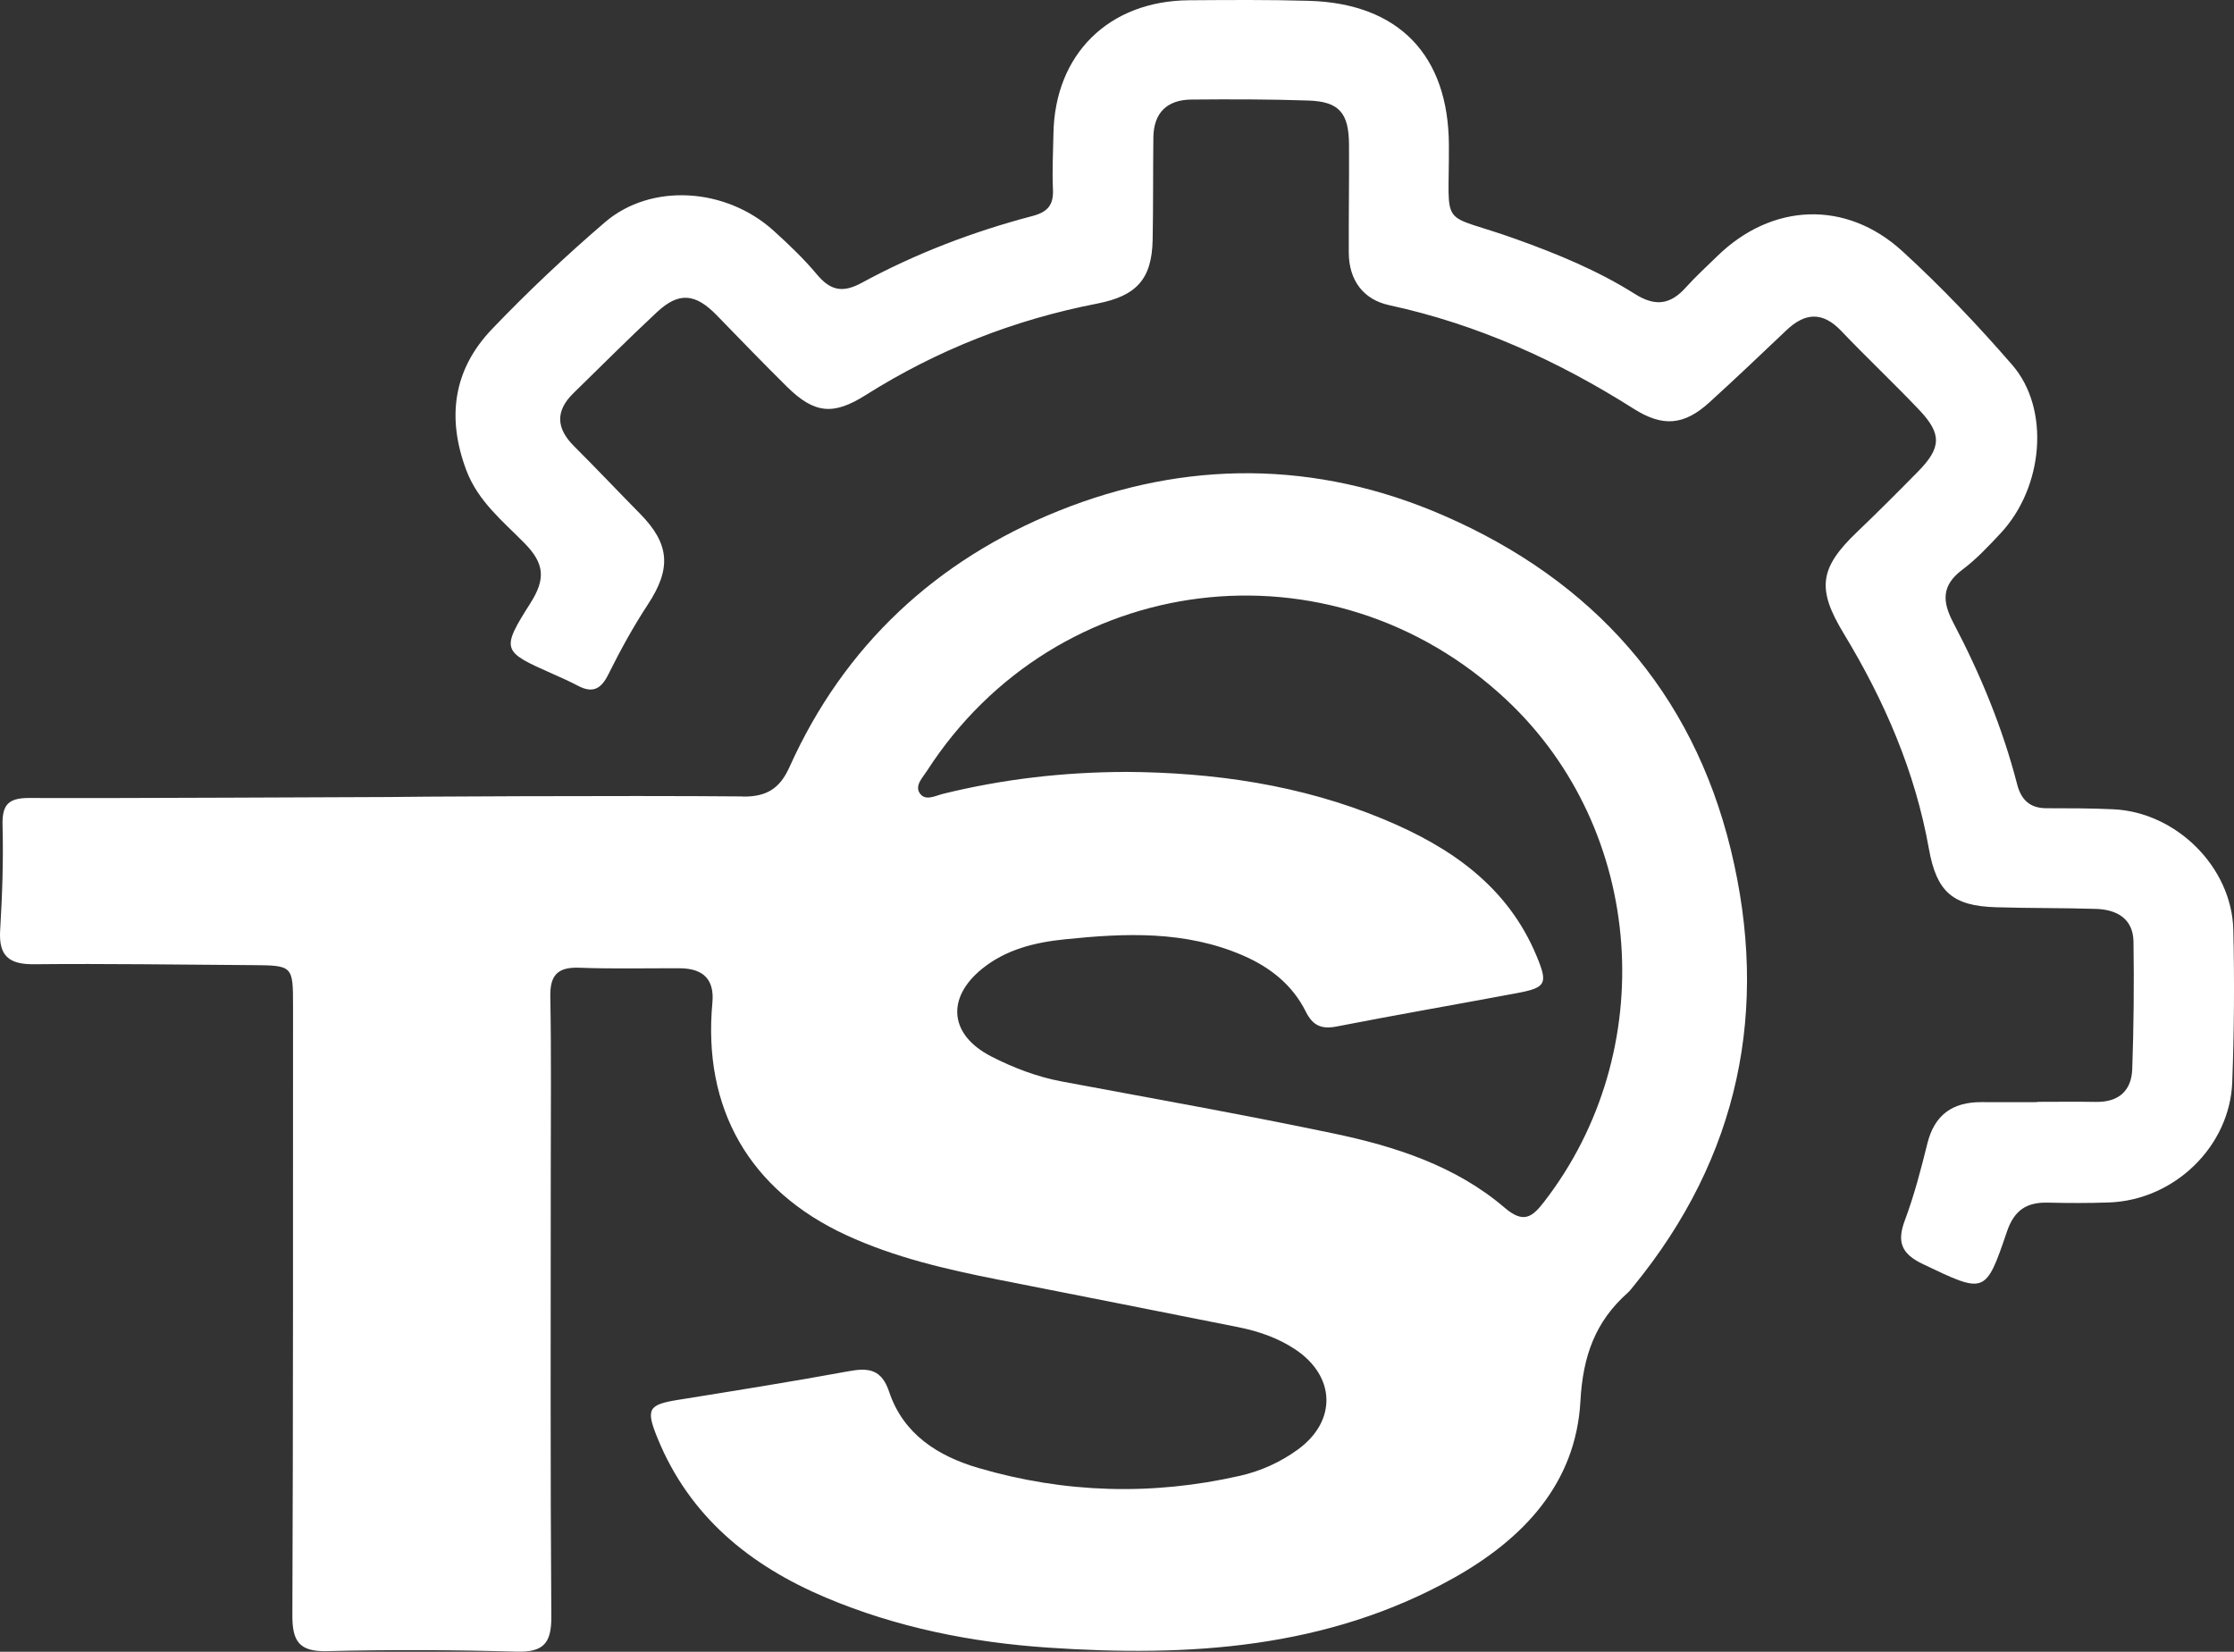 <svg width="238" height="176" viewBox="0 0 238 176" fill="none" xmlns="http://www.w3.org/2000/svg">
<rect x="0" y="0" width="238" height="176" fill="#333333" stroke="none"/>
<path d="M79.137 84.879C81.691 84.903 83.086 84.011 84.113 81.721C89.92 68.793 99.736 59.691 112.728 54.455C126.278 48.995 140.19 49.018 153.752 54.909C169.701 61.84 180.282 73.675 184.385 90.505C188.536 107.529 185.3 123.273 174.006 137.068C173.816 137.298 173.644 137.54 173.424 137.735C169.945 140.823 168.632 144.5 168.371 149.294C167.89 158.089 162.255 164.004 154.839 168.154C141.348 175.698 126.616 176.577 111.617 175.556C103.482 175.001 95.532 173.413 87.991 170.232C79.874 166.808 73.431 161.56 70.035 153.201C68.77 150.096 69.091 149.665 72.279 149.152C78.336 148.178 84.392 147.216 90.419 146.106C92.569 145.71 93.928 145.917 94.724 148.296C96.232 152.812 99.92 155.155 104.248 156.419C113.434 159.11 122.751 159.376 132.097 157.251C134.323 156.743 136.408 155.805 138.272 154.447C142.435 151.419 142.31 146.643 137.969 143.768C136.135 142.552 134.068 141.844 131.925 141.413C123.392 139.707 114.853 138.03 106.315 136.342C100.775 135.244 95.288 133.981 90.134 131.596C79.844 126.838 74.844 118.119 75.895 106.833C76.121 104.409 74.969 103.189 72.439 103.173C68.877 103.155 65.308 103.25 61.751 103.114C59.453 103.025 58.587 103.858 58.628 106.172C58.741 112.464 58.676 118.763 58.676 125.061C58.676 140.805 58.622 156.542 58.735 172.286C58.753 175.114 57.874 176.07 55.006 175.987C48.284 175.798 41.545 175.769 34.823 175.934C31.872 176.005 31.142 174.872 31.148 172.138C31.237 150.498 31.213 128.851 31.219 107.211C31.219 102.866 31.201 102.866 26.784 102.836C19.064 102.789 11.345 102.665 3.626 102.742C0.93 102.766 -0.145 101.839 0.016 99.129C0.241 95.404 0.372 91.656 0.271 87.931C0.212 85.717 0.918 85.015 3.133 85.027C12.236 85.074 37.769 84.926 41.426 84.926C41.426 84.891 66.561 84.749 79.131 84.862L79.137 84.879ZM119.859 82.246C129.348 82.3 138.611 83.634 147.41 87.294C154.536 90.257 160.622 94.436 163.71 101.886C164.915 104.79 164.725 105.233 161.679 105.806C155.266 107.01 148.83 108.12 142.423 109.371C140.784 109.69 139.863 109.294 139.115 107.795C137.696 104.956 135.351 103.078 132.423 101.809C126.278 99.147 119.883 99.418 113.452 100.086C110.281 100.41 107.199 101.148 104.634 103.22C100.763 106.355 101.155 110.292 105.62 112.576C108.001 113.792 110.489 114.743 113.143 115.239C122.768 117.039 132.411 118.751 141.995 120.758C148.61 122.139 155.07 124.211 160.307 128.692C162.32 130.415 163.247 129.678 164.494 128.066C176.916 112.022 175.336 88.486 160.491 74.567C141.805 57.052 112.538 60.742 98.75 82.146C98.287 82.866 97.432 83.704 97.99 84.525C98.578 85.399 99.653 84.785 100.466 84.584C106.837 83.014 113.304 82.27 119.853 82.252L119.859 82.246Z" fill="white"/>
<path d="M217.061 117.405C219.139 117.405 221.218 117.376 223.296 117.411C225.73 117.452 227.084 116.207 227.161 113.893C227.316 109.371 227.363 104.843 227.292 100.322C227.251 97.89 225.523 96.916 223.302 96.845C219.745 96.733 216.176 96.78 212.62 96.668C208 96.526 206.314 95.015 205.494 90.434C204.028 82.187 200.744 74.637 196.427 67.512C193.565 62.79 193.785 60.565 197.823 56.704C200.032 54.591 202.193 52.43 204.336 50.246C206.824 47.719 206.896 46.249 204.479 43.694C201.765 40.831 198.885 38.127 196.166 35.27C194.159 33.162 192.289 33.304 190.293 35.211C187.58 37.79 184.866 40.37 182.093 42.891C179.398 45.34 177.129 45.506 174.053 43.558C165.984 38.446 157.416 34.556 148.01 32.519C145.219 31.917 143.699 29.839 143.693 26.905C143.676 23.068 143.741 19.231 143.717 15.394C143.699 12.041 142.66 10.825 139.418 10.713C135.268 10.571 131.105 10.571 126.955 10.607C124.36 10.624 122.911 11.988 122.875 14.633C122.828 18.275 122.869 21.911 122.798 25.553C122.715 29.756 121.064 31.533 116.89 32.348C108.06 34.06 99.825 37.3 92.23 42.094C88.804 44.26 86.779 44.113 83.834 41.202C81.311 38.705 78.84 36.149 76.37 33.605C74.096 31.256 72.327 31.079 69.999 33.251C66.971 36.073 64.043 39.007 61.08 41.905C59.151 43.794 59.252 45.642 61.146 47.531C63.515 49.892 65.813 52.33 68.164 54.715C71.371 57.955 71.537 60.582 69.025 64.401C67.464 66.78 66.08 69.301 64.815 71.851C64.025 73.445 63.129 73.894 61.555 73.061C60.683 72.601 59.774 72.199 58.871 71.798C53.498 69.413 53.32 69.289 56.526 64.236C58.141 61.686 58.005 60.051 55.903 57.902C53.593 55.547 50.933 53.428 49.686 50.122C47.572 44.508 48.284 39.384 52.411 35.069C56.223 31.084 60.255 27.283 64.441 23.688C69.364 19.461 77.344 19.981 82.427 24.591C84.036 26.049 85.621 27.555 87.005 29.213C88.43 30.919 89.707 31.273 91.797 30.14C97.545 27.017 103.643 24.686 109.978 23.021C111.641 22.584 112.253 21.823 112.175 20.164C112.086 18.204 112.193 16.232 112.229 14.261C112.365 5.778 118.125 0.088 126.682 0.028C130.933 -0.001 135.196 -0.036 139.448 0.088C149.031 0.365 154.304 5.896 154.358 15.412C154.411 24.768 153.158 22.472 161.542 25.488C165.919 27.059 170.235 28.835 174.172 31.321C176.375 32.708 177.967 32.448 179.605 30.624C180.656 29.455 181.832 28.387 182.96 27.283C188.756 21.628 196.659 21.268 202.674 26.769C206.812 30.553 210.702 34.65 214.377 38.888C218.445 43.581 217.708 51.934 213.124 56.834C211.848 58.197 210.547 59.59 209.057 60.706C206.854 62.359 206.896 64.065 208.083 66.326C210.975 71.822 213.344 77.553 214.9 83.581C215.327 85.228 216.26 86.119 218.029 86.119C220.404 86.119 222.779 86.119 225.154 86.231C231.852 86.544 237.766 92.394 237.927 99.07C238.057 104.477 238.016 109.896 237.814 115.298C237.559 122.169 231.627 127.877 224.697 128.125C222.524 128.202 220.345 128.196 218.166 128.143C215.903 128.09 214.591 128.946 213.813 131.224C211.527 137.96 211.468 137.847 204.853 134.689C202.591 133.609 202.062 132.363 202.929 130.044C203.927 127.381 204.651 124.601 205.334 121.838C206.094 118.775 208.03 117.417 211.111 117.435C213.089 117.446 215.072 117.435 217.049 117.435C217.049 117.423 217.049 117.411 217.049 117.399L217.061 117.405Z" fill="white"/>
</svg>
